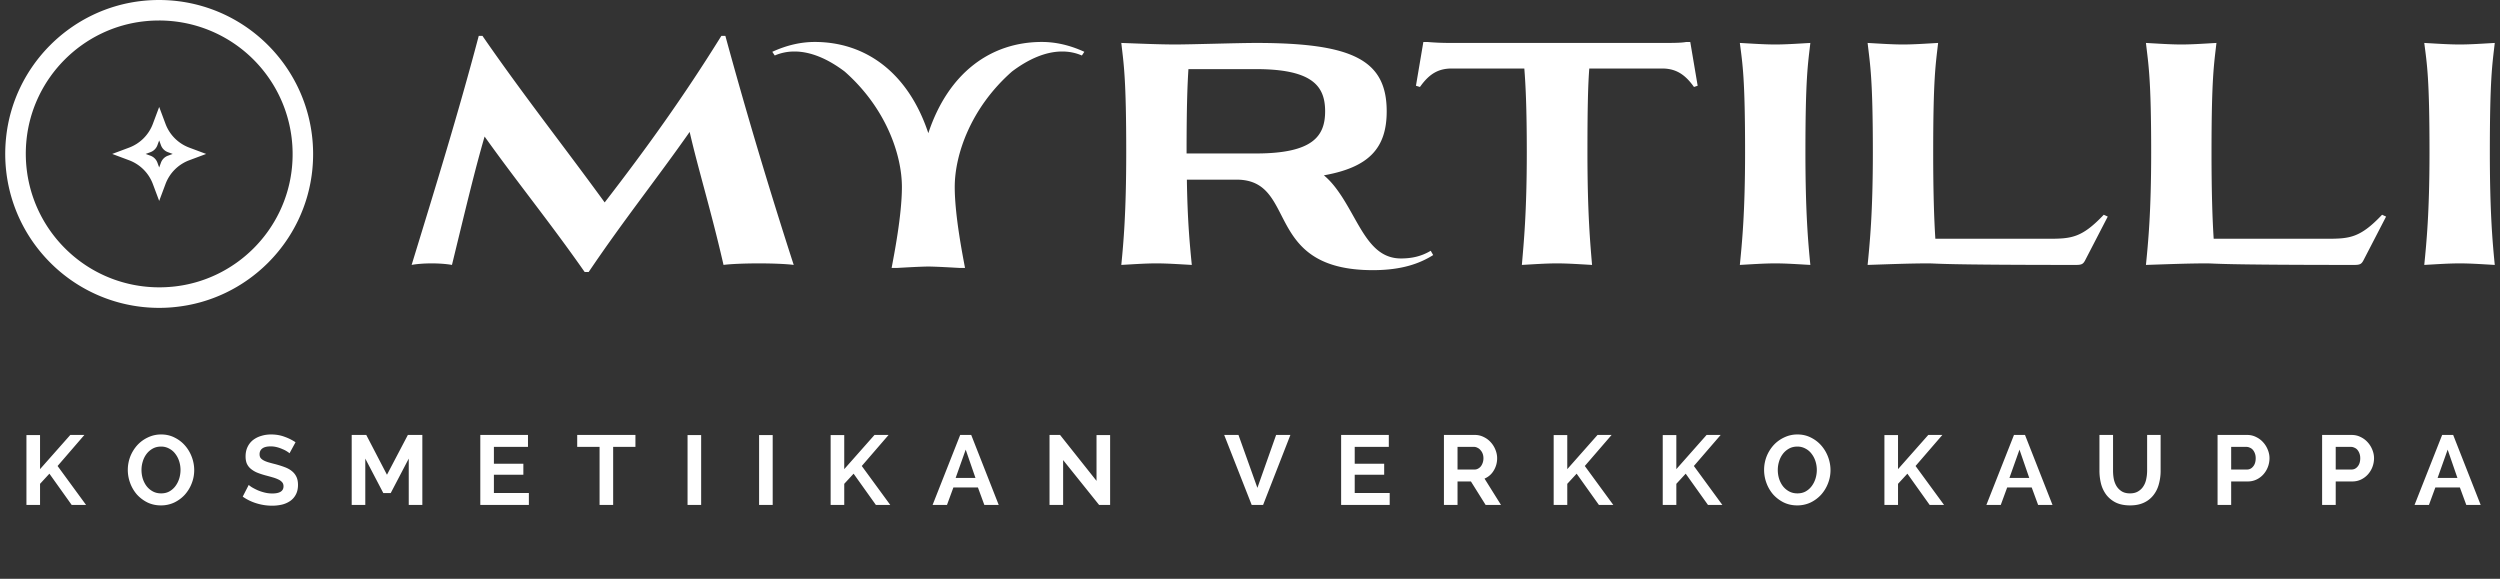 <svg width="406" height="94" fill="none" xmlns="http://www.w3.org/2000/svg"><rect width="100%" height="100%" fill="#333333" stroke="none"/><g clip-path="url(#clip0_1683:7762)" fill="#fff"><path d="M25.868 49.997a24.938 24.938 0 01-17.692-7.331C2.85 37.34.221 29.967.978 22.444 2.151 10.686 11.538 1.307 23.297.126c7.522-.75 14.895 1.872 20.221 7.198 5.326 5.326 7.956 12.699 7.207 20.221-1.174 11.759-10.56 21.137-22.319 22.319-.849.092-1.698.133-2.538.133zM25.826 3.33c-.732 0-1.464.033-2.197.108C13.444 4.453 5.314 12.583 4.3 22.768c-.65 6.525 1.622 12.916 6.24 17.543 4.619 4.627 11.018 6.898 17.542 6.241 10.186-1.015 18.316-9.145 19.332-19.331.649-6.524-1.623-12.915-6.242-17.542a21.673 21.673 0 00-15.345-6.35z"/><path d="M30.744 23.976a6.58 6.58 0 01-3.87-3.87l-1.023-2.738-1.023 2.738a6.581 6.581 0 01-3.87 3.87l-2.738 1.023 2.738 1.024a6.581 6.581 0 013.87 3.87l1.023 2.737 1.024-2.738a6.581 6.581 0 013.87-3.87L33.481 25l-2.738-1.023zm-3.486 1.314c-.516.192-.924.6-1.115 1.115l-.292.791-.29-.79a1.892 1.892 0 00-1.116-1.116l-.79-.29.79-.292c.516-.192.924-.6 1.115-1.115l.291-.79.292.79c.191.516.599.923 1.115 1.115l.79.291-.79.291zM95.6 44.174c5.7-8.45 11-15.05 16.4-22.75 1.4 6.1 3.5 12.85 5.5 21.6 1.05-.15 3.4-.25 5.75-.25 2.3 0 4.6.1 5.65.25-3.9-12.05-7.65-24.55-11.1-37.2h-.65c-6.05 9.75-12 18.05-18.95 27.05-6.5-8.95-13.15-17.35-19.85-27.05h-.6c-3.3 12.5-7.1 24.8-10.9 37.2.75-.15 2-.25 3.25-.25s2.5.1 3.3.25c2.3-9.45 3.7-15.35 5.3-20.85 5.35 7.5 10.7 14.05 16.25 22h.65zm108.35-19.25H192.7c0-8.05.15-11.25.3-13.7h10.95c9.25 0 11.25 2.8 11.25 6.85s-2 6.85-11.25 6.85zm28.8 16.5l-.4-.7c-1.6.95-3.15 1.25-4.9 1.25-4.95-.05-6.5-5.4-9.6-10.15-.8-1.2-1.65-2.35-2.85-3.35 7.3-1.3 10.2-4.4 10.2-10.4 0-8.4-5.65-11.1-21.25-11.1-2.75 0-10.55.25-13 .25-2.8 0-6.05-.15-8.85-.25.4 3.5.8 5.7.8 17.8 0 9.8-.45 14.7-.8 18.25 1.85-.1 3.85-.25 5.7-.25s3.85.15 5.75.25c-.3-3.05-.7-6.95-.8-13.85h8.05c10.1 0 4.15 14.7 22.15 14.7 4.75 0 7.65-1.1 9.8-2.45zm25.8 1.6c-.3-3.55-.75-8.45-.75-18.25 0-7.4.1-11.1.3-13.65h11.8c2.1 0 3.65.8 5.2 3l.6-.2-1.2-7.1h-.7c-.8.15-2.35.15-3.9.15h-34.2c-1.5 0-2.65-.05-3.8-.15h-.75l-1.2 7.1.65.2c1.55-2.2 3.05-3 5.2-3h11.75c.2 2.55.4 6.25.4 13.65 0 9.8-.5 14.7-.8 18.25 1.85-.1 3.85-.25 5.7-.25s3.85.15 5.7.25zm35.45 0c-.35-3.55-.8-8.45-.8-18.25 0-12.1.4-14.3.8-17.8-1.85.1-3.85.25-5.7.25s-3.9-.15-5.75-.25c.45 3.5.85 5.7.85 17.8 0 9.8-.5 14.7-.85 18.25 1.85-.1 3.9-.25 5.75-.25s3.85.15 5.7.25zm43.15 0c.9 0 1.15-.15 1.45-.7l3.7-7.15-.65-.3c-3.55 3.75-5.25 3.9-8.95 3.9h-18.4c-.2-3.15-.35-7.45-.35-14 0-12.1.4-14.3.8-17.8-1.85.1-3.85.25-5.7.25s-3.9-.15-5.75-.25c.4 3.5.85 5.7.85 17.8 0 9.8-.5 14.7-.85 18.25 3.1-.1 6.75-.25 9.85-.25 1.5 0 1.55.25 24 .25zm45.2 0c.9 0 1.15-.15 1.45-.7l3.7-7.15-.65-.3c-3.55 3.75-5.25 3.9-8.95 3.9h-18.4c-.2-3.15-.35-7.45-.35-14 0-12.1.4-14.3.8-17.8-1.85.1-3.85.25-5.7.25s-3.9-.15-5.75-.25c.4 3.5.85 5.7.85 17.8 0 9.8-.5 14.7-.85 18.25 3.1-.1 6.75-.25 9.85-.25 1.5 0 1.55.25 24 .25zm22.8 0c-.35-3.55-.8-8.45-.8-18.25 0-12.1.4-14.3.8-17.8-1.85.1-3.85.25-5.7.25s-3.9-.15-5.75-.25c.45 3.5.85 5.7.85 17.8 0 9.8-.5 14.7-.85 18.25 1.85-.1 3.9-.25 5.75-.25s3.85.15 5.7.25zM169.2 6.814c-8.25 0-15.18 4.97-18.44 14.81-3.27-9.84-10.19-14.81-18.44-14.81-2.2 0-4.5.5-6.9 1.6l.4.6c1.05-.45 2.1-.65 3.2-.65 2.7 0 5.5 1.25 8.15 3.25 6.7 5.9 9.3 13.5 9.3 18.75 0 4.65-1.31 11.2-1.67 13.15h.87c1.65-.09 3.41-.2 5.09-.23 1.68.03 3.44.14 5.09.23h.87c-.36-1.95-1.67-8.5-1.67-13.15 0-5.25 2.6-12.85 9.3-18.75 2.65-2 5.45-3.25 8.15-3.25 1.1 0 2.15.2 3.2.65l.4-.6c-2.4-1.1-4.7-1.6-6.9-1.6z"/></g><path d="M4.294 81.997V70.653h2.208v5.536l4.912-5.552h2.288l-4.352 5.04 4.624 6.32h-2.336l-3.616-5.072-1.52 1.648v3.424H4.294zm21.838.08c-.8 0-1.53-.16-2.192-.48a5.722 5.722 0 01-1.712-1.296 5.993 5.993 0 01-1.088-1.856 6.098 6.098 0 01.016-4.304 6.126 6.126 0 011.136-1.84 5.48 5.48 0 011.728-1.264 4.893 4.893 0 012.16-.48c.8 0 1.531.17 2.192.512.662.33 1.227.768 1.696 1.312.47.544.832 1.163 1.088 1.856a6.06 6.06 0 01.384 2.112c0 .757-.138 1.483-.416 2.176a5.921 5.921 0 01-1.12 1.824c-.48.523-1.05.944-1.712 1.264a5.034 5.034 0 01-2.16.464zm-3.152-5.76c0 .49.07.966.208 1.424.15.459.358.864.624 1.216a3.22 3.22 0 001.008.848c.395.213.843.32 1.344.32.512 0 .96-.106 1.344-.32a3.14 3.14 0 00.992-.88c.267-.362.47-.768.608-1.216a4.74 4.74 0 00.208-1.392c0-.49-.074-.965-.224-1.424a3.89 3.89 0 00-.64-1.216 2.877 2.877 0 00-.992-.832 2.656 2.656 0 00-1.312-.32c-.512 0-.965.112-1.36.336a3.192 3.192 0 00-.992.864 3.83 3.83 0 00-.608 1.216 4.63 4.63 0 00-.208 1.376zm24.038-2.704a2.63 2.63 0 00-.416-.304 4.082 4.082 0 00-.72-.368 5.384 5.384 0 00-.912-.32 4.02 4.02 0 00-1.008-.128c-.608 0-1.062.112-1.36.336-.299.224-.448.539-.448.944 0 .235.053.432.16.592.117.15.282.283.496.4.213.117.48.224.8.32.33.096.709.198 1.136.304.554.15 1.056.31 1.504.48.458.17.842.384 1.152.64.32.256.565.566.736.928.17.352.256.79.256 1.312 0 .608-.118 1.13-.352 1.568a2.867 2.867 0 01-.912 1.04 4.057 4.057 0 01-1.344.592 7.144 7.144 0 01-1.6.176 8.55 8.55 0 01-2.528-.384 7.806 7.806 0 01-2.24-1.088l.976-1.904c.096.096.266.224.512.384.256.15.554.304.896.464.341.15.72.278 1.136.384.416.107.842.16 1.28.16 1.216 0 1.824-.39 1.824-1.168 0-.256-.07-.47-.208-.64a1.764 1.764 0 00-.592-.448 5.672 5.672 0 00-.928-.352 42.33 42.33 0 00-1.216-.336c-.544-.15-1.019-.31-1.424-.48a4.048 4.048 0 01-.992-.624 2.33 2.33 0 01-.608-.832c-.128-.32-.192-.698-.192-1.136 0-.576.106-1.088.32-1.536a3.14 3.14 0 01.88-1.12 3.997 3.997 0 011.328-.672c.501-.16 1.04-.24 1.616-.24.8 0 1.536.128 2.208.384a7.976 7.976 0 011.76.88l-.976 1.792zm19.363 8.384v-7.52l-2.928 5.6h-1.2l-2.928-5.6v7.52h-2.208v-11.36h2.368l3.36 6.464 3.392-6.464h2.352v11.36h-2.208zm19.508-1.936v1.936h-7.888v-11.36h7.744v1.936H80.21v2.736h4.784v1.792H80.21v2.96h5.68zm17.304-7.488h-3.616v9.424H97.37v-9.424h-3.632v-1.936h9.456v1.936zm8.466 9.424V70.653h2.208v11.344h-2.208zm11.618 0V70.653h2.208v11.344h-2.208zm11.619 0V70.653h2.208v5.536l4.912-5.552h2.288l-4.352 5.04 4.624 6.32h-2.336l-3.616-5.072-1.52 1.648v3.424h-2.208zm16.559 0l4.48-11.36h1.792l4.464 11.36h-2.336l-1.04-2.832h-3.984l-1.04 2.832h-2.336zm5.376-8.976l-1.632 4.592h3.216l-1.584-4.592zm15.821 1.696v7.28h-2.208v-11.36h1.712l5.92 7.456v-7.44h2.208v11.344h-1.792l-5.84-7.28zm28.477-4.08l3.072 8.592 3.04-8.592h2.32l-4.432 11.36h-1.856l-4.464-11.36h2.32zm24.558 9.424v1.936h-7.888v-11.36h7.744v1.936h-5.536v2.736h4.784v1.792h-4.784v2.96h5.68zm8.808 1.936v-11.36h5.024a3.11 3.11 0 011.44.336c.448.213.832.502 1.152.864.32.352.571.757.752 1.216.181.448.272.901.272 1.36a3.78 3.78 0 01-.56 2.016 3.14 3.14 0 01-1.488 1.296l2.672 4.272h-2.496l-2.384-3.808h-2.176v3.808h-2.208zm2.208-5.744h2.768c.203 0 .389-.048.56-.144a1.47 1.47 0 00.464-.384c.128-.17.229-.368.304-.592.075-.224.112-.464.112-.72 0-.266-.043-.512-.128-.736a1.742 1.742 0 00-.352-.576 1.33 1.33 0 00-.496-.384 1.182 1.182 0 00-.56-.144h-2.672v3.68zm15.613 5.744V70.653h2.208v5.536l4.912-5.552h2.288l-4.352 5.04 4.624 6.32h-2.336l-3.616-5.072-1.52 1.648v3.424h-2.208zm17.712 0V70.653h2.208v5.536l4.912-5.552h2.288l-4.352 5.04 4.624 6.32h-2.336l-3.616-5.072-1.52 1.648v3.424h-2.208zm21.838.08c-.8 0-1.531-.16-2.192-.48a5.726 5.726 0 01-1.712-1.296 6 6 0 01-1.088-1.856 6.098 6.098 0 01.016-4.304 6.118 6.118 0 011.136-1.84 5.487 5.487 0 011.728-1.264 4.891 4.891 0 012.16-.48c.8 0 1.531.17 2.192.512.661.33 1.227.768 1.696 1.312a6 6 0 011.088 1.856 6.06 6.06 0 01.384 2.112c0 .757-.139 1.483-.416 2.176a5.93 5.93 0 01-1.12 1.824 5.63 5.63 0 01-1.712 1.264 5.033 5.033 0 01-2.16.464zm-3.152-5.76c0 .49.069.966.208 1.424.149.459.357.864.624 1.216a3.21 3.21 0 001.008.848c.395.213.843.32 1.344.32.512 0 .96-.106 1.344-.32.395-.224.725-.517.992-.88.267-.362.469-.768.608-1.216.139-.459.208-.922.208-1.392 0-.49-.075-.965-.224-1.424a3.891 3.891 0 00-.64-1.216 2.878 2.878 0 00-.992-.832 2.655 2.655 0 00-1.312-.32c-.512 0-.965.112-1.36.336a3.187 3.187 0 00-.992.864 3.827 3.827 0 00-.608 1.216 4.617 4.617 0 00-.208 1.376zm17.316 5.68V70.653h2.208v5.536l4.912-5.552h2.288l-4.352 5.04 4.624 6.32h-2.336l-3.616-5.072-1.52 1.648v3.424h-2.208zm16.56 0l4.48-11.36h1.792l4.464 11.36h-2.336l-1.04-2.832h-3.984l-1.04 2.832h-2.336zm5.376-8.976l-1.632 4.592h3.216l-1.584-4.592zm17.944 7.104c.522 0 .96-.106 1.312-.32.362-.213.65-.49.864-.832.224-.341.378-.73.464-1.168.096-.448.144-.907.144-1.376v-5.792h2.192v5.792a8.06 8.06 0 01-.288 2.192 4.874 4.874 0 01-.88 1.792 4.151 4.151 0 01-1.536 1.216c-.63.299-1.382.448-2.256.448-.907 0-1.68-.154-2.32-.464a4.437 4.437 0 01-1.536-1.248 5.154 5.154 0 01-.864-1.808 8.726 8.726 0 01-.256-2.128v-5.792h2.208v5.792c0 .48.042.944.128 1.392.096.438.25.827.464 1.168.224.341.512.619.864.832.352.203.784.304 1.296.304zm14.224 1.872v-11.36h4.816a3.11 3.11 0 011.44.336c.448.213.832.502 1.152.864.32.352.571.757.752 1.216.182.448.272.901.272 1.36a4 4 0 01-.256 1.408c-.17.448-.41.848-.72 1.2a3.526 3.526 0 01-1.12.848c-.437.213-.917.32-1.44.32h-2.688v3.808h-2.208zm2.208-5.744h2.56c.406 0 .742-.165 1.008-.496.278-.33.416-.779.416-1.344 0-.288-.042-.544-.128-.768a1.855 1.855 0 00-.336-.592 1.242 1.242 0 00-.496-.352 1.3 1.3 0 00-.56-.128h-2.464v3.68zm14.77 5.744v-11.36h4.816c.522 0 1.002.112 1.44.336.448.213.832.502 1.152.864.32.352.57.757.752 1.216.181.448.272.901.272 1.36 0 .48-.086.95-.256 1.408a3.923 3.923 0 01-.72 1.2c-.31.352-.683.635-1.12.848-.438.213-.918.32-1.44.32h-2.688v3.808h-2.208zm2.208-5.744h2.56c.405 0 .741-.165 1.008-.496.277-.33.416-.779.416-1.344 0-.288-.043-.544-.128-.768a1.893 1.893 0 00-.336-.592 1.249 1.249 0 00-.496-.352 1.304 1.304 0 00-.56-.128h-2.464v3.68zm12.805 5.744l4.48-11.36h1.792l4.464 11.36h-2.336l-1.04-2.832h-3.984l-1.04 2.832h-2.336zm5.376-8.976l-1.632 4.592h3.216l-1.584-4.592z" fill="#fff"/><defs><clipPath id="clip0_1683:7762"><path fill="#fff" transform="translate(.85)" d="M0 0h404.3v49.997H0z"/></clipPath></defs></svg>